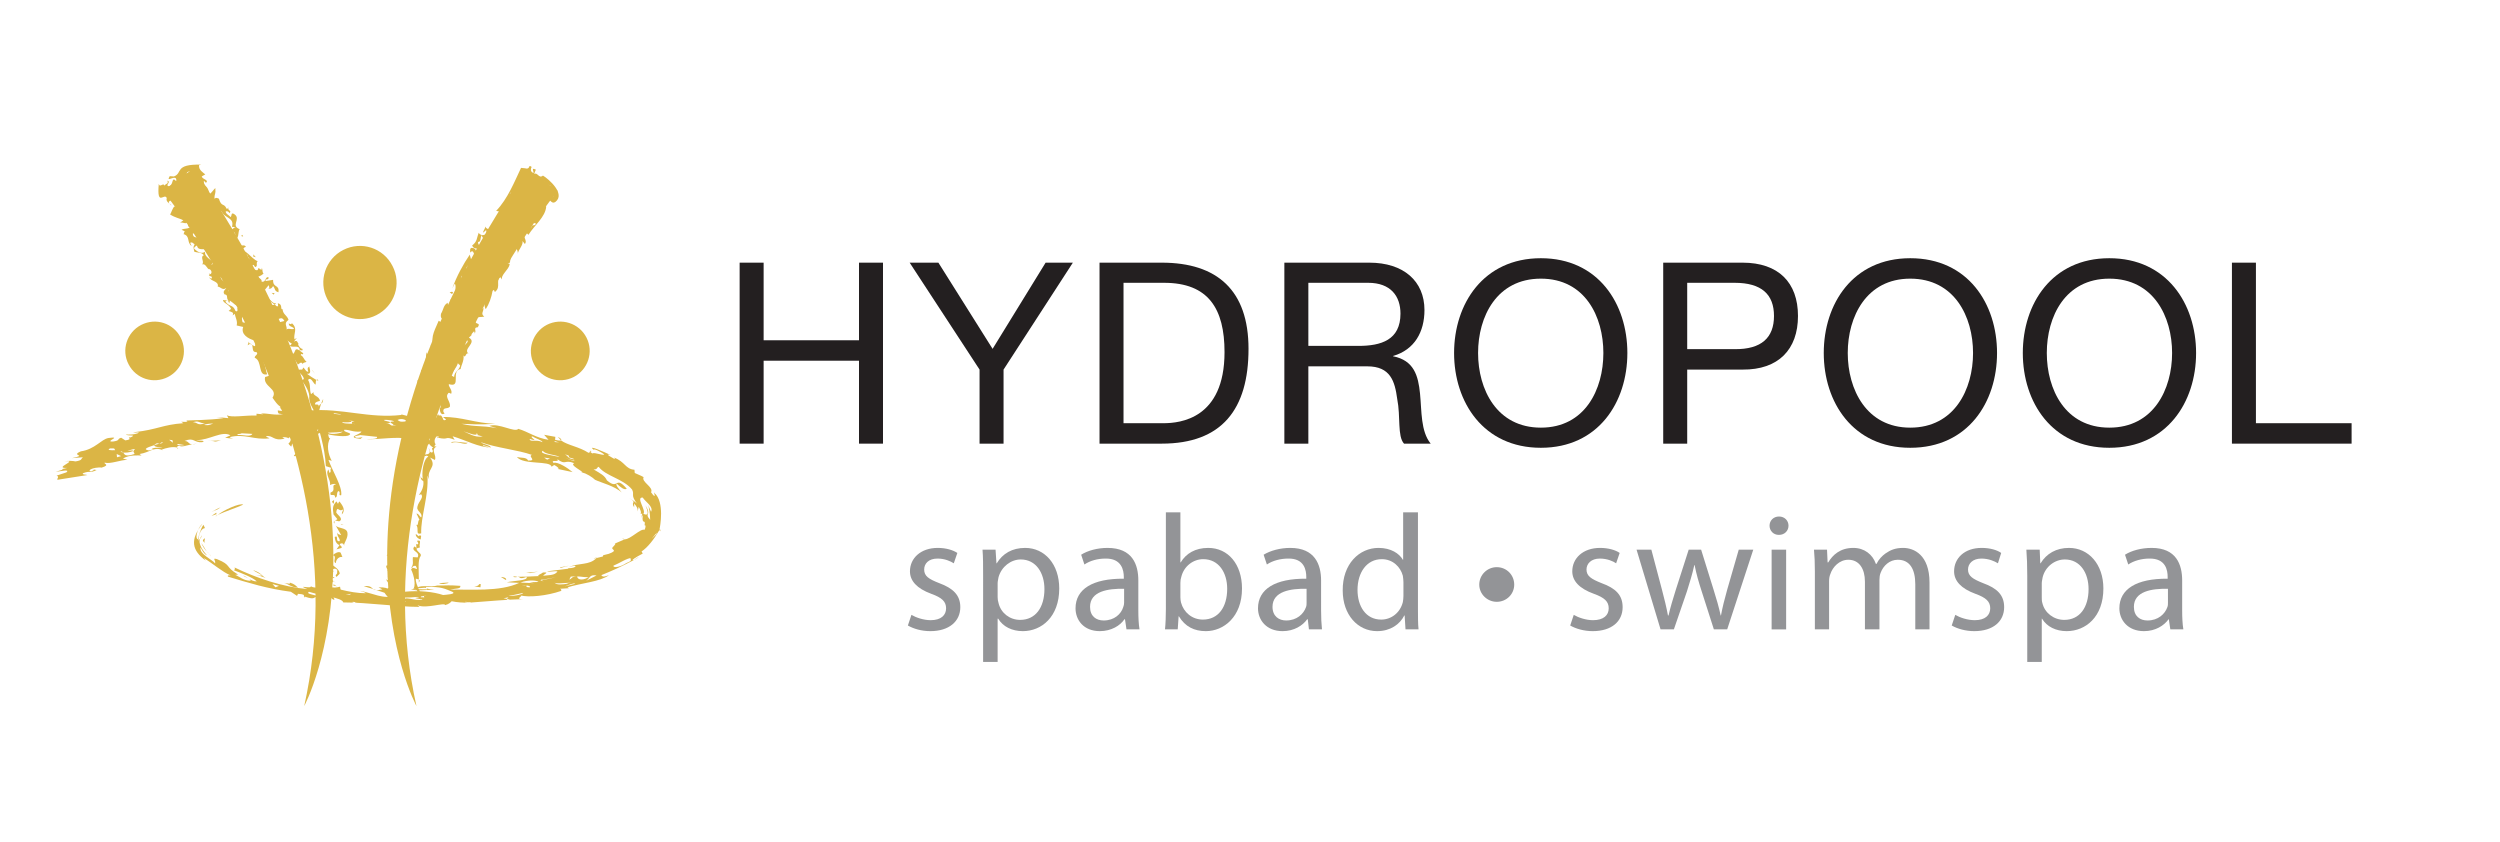 <svg version="1.2" xmlns="http://www.w3.org/2000/svg" viewBox="0 0 844 283" width="300" height="101">
	<title>Hydropool_Svart_liggande Spabad Punkt Swimspa</title>
	<style>
		.s0 { fill: #939497 } 
		.s1 { fill: #231f20 } 
		.s2 { fill: #dbb545 } 
	</style>
	<g id="Layer 1">
		<g id="&lt;Group&gt;">
			<path id="&lt;Compound Path&gt;" class="s0" d="m307.7 207c1.5 0.9 4.1 1.8 6.5 1.8 3.5 0 5.2-1.7 5.2-4 0-2.3-1.4-3.6-5-4.9-4.9-1.8-7.2-4.4-7.2-7.6 0-4.4 3.6-7.9 9.4-7.9 2.7 0 5.1 0.7 6.6 1.7l-1.2 3.5c-1.1-0.7-3-1.6-5.5-1.6-3 0-4.5 1.7-4.5 3.7 0 2.2 1.5 3.2 5.1 4.6 4.6 1.7 7.1 4 7.1 8.1 0 4.8-3.8 8.1-10.1 8.1-3 0-5.7-0.8-7.6-1.9z"/>
			<path id="&lt;Compound Path&gt;" fill-rule="evenodd" class="s0" d="m331.9 193.8c0-3.5 0-6.2-0.2-8.8h4.4l0.3 4.6h0.1c2-3.3 5.2-5.2 9.6-5.2 6.6 0 11.5 5.5 11.5 13.7 0 9.6-6 14.4-12.3 14.4-3.6 0-6.7-1.5-8.3-4.2h-0.2v14.6h-4.9zm4.9 7.2c0 0.7 0.1 1.4 0.3 2 0.8 3.4 3.8 5.7 7.3 5.7 5.2 0 8.2-4.2 8.2-10.4 0-5.4-2.8-10-8-10-3.3 0-6.5 2.4-7.5 6-0.1 0.7-0.3 1.4-0.3 2z"/>
			<path id="&lt;Compound Path&gt;" fill-rule="evenodd" class="s0" d="m384.3 205.5c0 2.3 0.1 4.6 0.4 6.4h-4.4l-0.5-3.4h-0.2c-1.4 2.1-4.4 4-8.3 4-5.5 0-8.2-3.8-8.2-7.7 0-6.5 5.8-10.1 16.3-10v-0.6c0-2.2-0.7-6.3-6.2-6.2-2.6 0-5.2 0.7-7.1 2l-1.1-3.3c2.2-1.4 5.5-2.3 8.9-2.3 8.4 0 10.4 5.6 10.4 11zm-4.8-7.3c-5.4-0.1-11.5 0.8-11.5 6.1 0 3.2 2.1 4.6 4.6 4.6 3.6 0 5.9-2.2 6.6-4.5 0.2-0.5 0.3-1 0.3-1.5z"/>
			<path id="&lt;Compound Path&gt;" fill-rule="evenodd" class="s0" d="m393.6 172.4h4.9v16.9h0.1c1.8-3 4.9-4.9 9.3-4.9 6.7 0 11.4 5.5 11.4 13.7 0 9.6-6.2 14.4-12.2 14.4-3.9 0-7-1.5-9.1-5h-0.1l-0.3 4.4h-4.3c0.2-1.8 0.3-4.5 0.3-6.9zm4.9 28.7c0 0.6 0.1 1.2 0.2 1.7 0.9 3.4 3.8 5.8 7.4 5.8 5.2 0 8.2-4.2 8.2-10.4 0-5.4-2.8-10-8.1-10-3.3 0-6.5 2.3-7.4 6-0.2 0.6-0.3 1.2-0.3 2z"/>
			<path id="&lt;Compound Path&gt;" fill-rule="evenodd" class="s0" d="m446 205.5c0 2.3 0.1 4.6 0.3 6.4h-4.4l-0.4-3.4h-0.2c-1.5 2.1-4.4 4-8.3 4-5.5 0-8.3-3.8-8.3-7.7 0-6.5 5.8-10.1 16.3-10v-0.6c0-2.2-0.6-6.3-6.1-6.2-2.6 0-5.3 0.7-7.2 2l-1.1-3.3c2.3-1.4 5.6-2.3 9-2.3 8.3 0 10.4 5.6 10.4 11zm-4.9-7.3c-5.3-0.1-11.5 0.8-11.5 6.1 0 3.2 2.2 4.6 4.6 4.6 3.6 0 5.9-2.2 6.7-4.5 0.2-0.5 0.2-1 0.2-1.5z"/>
			<path id="&lt;Compound Path&gt;" fill-rule="evenodd" class="s0" d="m478.7 172.4v32.6c0 2.4 0 5.1 0.2 6.9h-4.4l-0.3-4.7h-0.1c-1.5 3-4.7 5.3-9.2 5.3-6.5 0-11.6-5.5-11.6-13.7-0.1-9 5.6-14.4 12.1-14.4 4.2 0 7 1.9 8.2 4h0.1v-16zm-4.9 23.6c0-0.7-0.1-1.5-0.2-2.2-0.8-3-3.4-5.6-7.1-5.6-5.1 0-8.2 4.5-8.2 10.4 0 5.5 2.8 10 8 10 3.4 0 6.4-2.3 7.3-5.9 0.1-0.6 0.2-1.3 0.2-2.1z"/>
			<path id="&lt;Compound Path&gt;" class="s0" d="m505.3 202.6c-3.2 0-5.9-2.6-5.9-5.8 0-3.3 2.7-5.9 5.9-5.9 3.3 0 5.9 2.6 5.9 5.9 0 3.2-2.6 5.8-5.9 5.8z"/>
			<path id="&lt;Compound Path&gt;" class="s0" d="m531.3 207c1.5 0.9 4.1 1.8 6.5 1.8 3.6 0 5.3-1.7 5.3-4 0-2.3-1.4-3.6-5-4.9-5-1.8-7.3-4.4-7.3-7.6 0-4.4 3.6-7.9 9.4-7.9 2.7 0 5.2 0.7 6.6 1.7l-1.2 3.5c-1-0.7-3-1.6-5.5-1.6-2.9 0-4.5 1.7-4.5 3.7 0 2.2 1.6 3.2 5.1 4.6 4.7 1.7 7.1 4 7.1 8.1 0 4.8-3.7 8.1-10.1 8.1-2.9 0-5.7-0.8-7.6-1.9z"/>
			<path id="&lt;Compound Path&gt;" class="s0" d="m557.5 185l3.6 13.6c0.8 3 1.5 5.9 2 8.6h0.2c0.6-2.7 1.5-5.6 2.4-8.5l4.4-13.7h4.2l4.2 13.5c1 3.1 1.8 6 2.4 8.7h0.1c0.5-2.7 1.2-5.5 2.1-8.7l3.9-13.5h4.9l-8.8 26.9h-4.5l-4.1-12.8c-1-3.1-1.8-5.8-2.4-8.9h-0.1c-0.7 3.2-1.6 6-2.5 8.9l-4.4 12.8h-4.5l-8.1-26.9z"/>
			<path id="&lt;Compound Path&gt;" class="s0" d="m600.5 180c-1.8 0-3.1-1.4-3.1-3.1 0-1.7 1.3-3.1 3.2-3.1 1.9 0 3.2 1.4 3.2 3.1 0 1.7-1.3 3.1-3.2 3.1zm-2.4 31.9v-26.9h4.9v26.9z"/>
			<path id="&lt;Compound Path&gt;" class="s0" d="m612.7 192.3c0-2.9-0.1-5.1-0.3-7.3h4.4l0.2 4.3h0.2c1.5-2.5 4-4.9 8.5-4.9 3.7 0 6.5 2.2 7.6 5.4h0.2c0.8-1.6 1.9-2.7 3-3.5 1.7-1.2 3.4-1.9 6-1.9 3.6 0 8.9 2.3 8.9 11.7v15.8h-4.8v-15.2c0-5.2-1.9-8.3-5.9-8.3-2.8 0-4.9 2-5.8 4.4-0.3 0.7-0.4 1.6-0.4 2.4v16.7h-4.9v-16.1c0-4.3-1.9-7.4-5.6-7.4-3 0-5.3 2.4-6.1 4.9-0.3 0.7-0.4 1.5-0.4 2.4v16.2h-4.8z"/>
			<path id="&lt;Compound Path&gt;" class="s0" d="m660.1 207c1.5 0.9 4.1 1.8 6.6 1.8 3.5 0 5.2-1.7 5.2-4 0-2.3-1.4-3.6-5-4.9-4.9-1.8-7.2-4.4-7.2-7.6 0-4.4 3.5-7.9 9.3-7.9 2.8 0 5.2 0.7 6.6 1.7l-1.1 3.5c-1.1-0.7-3.1-1.6-5.6-1.6-2.9 0-4.5 1.7-4.5 3.7 0 2.2 1.6 3.2 5.1 4.6 4.7 1.7 7.1 4 7.1 8.1 0 4.8-3.7 8.1-10.1 8.1-2.9 0-5.7-0.8-7.6-1.9z"/>
			<path id="&lt;Compound Path&gt;" fill-rule="evenodd" class="s0" d="m684.4 193.8c0-3.5-0.1-6.2-0.3-8.8h4.5l0.2 4.6h0.1c2-3.3 5.3-5.2 9.6-5.2 6.6 0 11.6 5.5 11.6 13.7 0 9.6-6 14.4-12.4 14.4-3.6 0-6.7-1.5-8.3-4.2h-0.1v14.6h-4.9zm4.9 7.2c0 0.7 0 1.4 0.2 2 0.8 3.4 3.9 5.7 7.4 5.7 5.2 0 8.2-4.2 8.2-10.4 0-5.4-2.8-10-8-10-3.4 0-6.6 2.4-7.5 6-0.1 0.7-0.3 1.4-0.3 2z"/>
			<path id="&lt;Compound Path&gt;" fill-rule="evenodd" class="s0" d="m736.7 205.5c0 2.3 0.1 4.6 0.4 6.4h-4.4l-0.5-3.4h-0.1c-1.5 2.1-4.4 4-8.3 4-5.5 0-8.3-3.8-8.3-7.7 0-6.5 5.8-10.1 16.3-10v-0.6c0-2.2-0.6-6.3-6.2-6.2-2.5 0-5.2 0.7-7.1 2l-1.1-3.3c2.2-1.4 5.5-2.3 9-2.3 8.3 0 10.3 5.6 10.3 11zm-4.8-7.3c-5.4-0.1-11.5 0.8-11.5 6.1 0 3.2 2.1 4.6 4.6 4.6 3.6 0 5.9-2.2 6.7-4.5 0.2-0.5 0.2-1 0.2-1.5z"/>
		</g>
		<g id="&lt;Group&gt;">
			<path id="&lt;Compound Path&gt;" class="s1" d="m249.7 88.1h8.1v26.2h32.2v-26.2h8.1v61.1h-8.1v-28h-32.2v28h-8.1z"/>
			<path id="&lt;Compound Path&gt;" class="s1" d="m338.8 124.2v25h-8.1v-25l-23.6-36.1h9.7l18.3 29.1 17.9-29.1h9.2z"/>
			<path id="&lt;Compound Path&gt;" fill-rule="evenodd" class="s1" d="m371.2 88.1h21c18.8 0 29.3 9.4 29.3 29.1 0 20.4-9 32-29.3 32h-21zm8.1 54.2h13.5c5.6 0 20.6-1.5 20.6-24 0-14.6-5.4-23.4-20.4-23.4h-13.7z"/>
			<path id="&lt;Compound Path&gt;" fill-rule="evenodd" class="s1" d="m433.6 88.1h28.7c11.5 0 18.6 6.2 18.6 16 0 7.3-3.3 13.4-10.6 15.5v0.1c7.1 1.4 8.5 6.6 9.1 12.6 0.6 6 0.2 12.7 3.6 16.9h-9c-2.3-2.5-1.1-9.1-2.3-15.1-0.8-6-2.3-11-10.1-11h-19.9v26.1h-8.1zm25 28.1c7.7 0 14.2-2 14.2-10.9 0-5.9-3.3-10.4-10.9-10.4h-20.2v21.3z"/>
			<path id="&lt;Compound Path&gt;" fill-rule="evenodd" class="s1" d="m520.2 86.6c19.4 0 29.2 15.4 29.2 32 0 16.6-9.8 32-29.2 32-19.4 0-29.3-15.4-29.3-32 0-16.6 9.9-32 29.3-32zm0 57.2c14.9 0 21.1-12.9 21.1-25.2 0-12.3-6.2-25.1-21.1-25.1-14.9 0-21.2 12.8-21.2 25.1 0 12.3 6.3 25.2 21.2 25.2z"/>
			<path id="&lt;Compound Path&gt;" fill-rule="evenodd" class="s1" d="m561.5 88.1h26.8c12.1 0 18.7 6.7 18.7 18 0 11.3-6.6 18.2-18.7 18.1h-18.7v25h-8.1zm8.1 29.2h16c9.1 0.1 13.3-3.9 13.3-11.2 0-7.3-4.2-11.2-13.3-11.2h-16z"/>
			<path id="&lt;Compound Path&gt;" fill-rule="evenodd" class="s1" d="m644.9 86.6c19.5 0 29.3 15.4 29.3 32 0 16.6-9.8 32-29.3 32-19.4 0-29.2-15.4-29.2-32 0-16.6 9.8-32 29.2-32zm0 57.2c14.9 0 21.2-12.9 21.2-25.2 0-12.3-6.3-25.1-21.2-25.1-14.8 0-21.1 12.8-21.1 25.1 0 12.3 6.3 25.2 21.1 25.2z"/>
			<path id="&lt;Compound Path&gt;" fill-rule="evenodd" class="s1" d="m712.1 86.6c19.4 0 29.3 15.4 29.3 32 0 16.6-9.9 32-29.3 32-19.4 0-29.2-15.4-29.2-32 0-16.6 9.8-32 29.2-32zm0 57.2c14.9 0 21.2-12.9 21.2-25.2 0-12.3-6.3-25.1-21.2-25.1-14.9 0-21.1 12.8-21.1 25.1 0 12.3 6.2 25.2 21.1 25.2z"/>
			<path id="&lt;Compound Path&gt;" class="s1" d="m753.5 88.1h8.1v54.2h32.3v6.9h-40.4z"/>
		</g>
		<g id="&lt;Group&gt;">
			<g id="&lt;Group&gt;">
				<path id="&lt;Path&gt;" class="s2" d="m148.4 118.6l-0.4-0.7z"/>
				<path id="&lt;Path&gt;" class="s2" d="m156.2 95.7c0.7-0.8 0.7 0.6 1.6 0-0.2-1.3-2 0.4-2.5-1.1 0.9-0.2 0.4-1.7 0.6-2.1 0.3 0.8 1.8 1.2 2.1 1.2-0.2-0.6 0.9-1 1.3-1.6-1.6 1 0.2-1.5-1.4-0.7-0.8-0.5-0.6-2.1 0.3-2.4 0.6 0.3 0.2 0.7 0 1.1 0.9 0.9 1.1-0.6 2.2-0.3-0.7-2.2 1.9-6.7-1.2-6.7-0.7 0.2-0.4 1-0.5 1.6 1.2-1.3 1.2 0.6 1.6 1-0.8 0.4-0.6 1.9-1.3 1.2l-0.4-1.5c-2.1 3-4.5 7.4-5.9 11.4l0.8-1.6c0.5 0.5 0.2 1.3 0.3 2.1l1.9-0.1c-0.3 0.4-0.3 1-0.8 0.7 0.4 0.9 0.9 0.8 1.6 0.8-0.3 1.3-1 1.2-0.4 2.6 2.2-1.3-0.3-2.2 1.9-4z"/>
				<path id="&lt;Path&gt;" class="s2" d="m155 100.5l-0.6-0.8 0.1 0.9z"/>
				<path id="&lt;Path&gt;" class="s2" d="m151.8 98.1l0.8 0.6c0.7-0.8 0.1-0.9-0.8-0.6z"/>
				<path id="&lt;Path&gt;" class="s2" d="m161.1 88.6l0.4-1.3-0.7 0.6c0.3 0.2 0.3 0.5 0.3 0.7z"/>
				<path id="&lt;Path&gt;" class="s2" d="m161.6 78c-0.7 1.8-0.4 2.9-2.2 4.3 0.5 1.5 2.2 0.7 2.8 1.6 0.8-0.8-1-1.7-0.8-2.8 1.1 0.1 0.6-1.5 1.3-2.3-0.4-0.1-0.9-0.4-1.1-0.8z"/>
				<path id="&lt;Path&gt;" class="s2" d="m168.2 74.4c0.5-0.7 0.3-1.8 1.1-2.2 0.5 0.4 0.4 1 0 1.3 1.4 0.5 0.3-0.9 1.6-1.1-0.2-0.1-0.6 0.1-0.7-0.3 1.5-1.7-0.3-1.7 2-3.8-0.1-0.5 0.2-0.9-0.7-1.3 2-0.8 1.5-0.1 3.5-1.3-0.5-0.2-2-0.3-2.9-1 2.9-1.5 1.4-2.6 3.4-3.5-0.1 0.2 0.1 0.6-0.3 0.9 1.5 0.8 0.5-1.4 1.4-2.1l1.1 0.9c0.3-0.9 0.4-2.9 1.9-3.3l0.4 0.7c-5.7 0.7 2.3 2.7 2.4 3.5l0.4 1.4c2.9 0.8-2-2.1 0.9-2.6-1.2 2.3 1.7 0.2 2.4 2 0 1.3-1.6-0.5-1.6 0.9 1-0.8 0.9 0.2 1.8 0.4-0.9 0.9 1.4 1.3 0.1 2.1-0.1-6.8-0.1 0.3-0.1-0.2-0.9 0-1.3 0.7-1.6 1.4 1-1.3 1.2 1.4 2.8 0.4 3.5-2.7-2.2-7.7-4.2-8.9-1.4 1.2-1.8-1.3-3-0.5l0.6-1.5c-2-1-0.2 1.1-1 1.2-0.8-0.3-0.8-1.6-0.4-2.1-1.2-0.9-0.4 0.3-1.6 0.6-0.4-0.2-1.3-0.2-2-0.3-2.1 4.4-4.5 10.5-8.4 14.5l1.3 0.3c-1.9 1.7 0 4.8-3.4 5.4l0.5 1.1c-0.3-0.6-1.7-0.5-2.1-1.5 0 0.9-0.7 1.3-0.7 2.1l1-0.9c0.5 1.3-0.5 1.8-1.4 1.7 0.1 2.2 2.3 0 3.4 0.2-0.7-3.4 3.1-1.2 3.7-3.7 0.2-1.7-1.1-0.5-1.6-0.9z"/>
				<path id="&lt;Path&gt;" class="s2" d="m163.7 75.5l0.1 0.4z"/>
				<path id="&lt;Path&gt;" class="s2" d="m184.7 67.2l-0.4 0.6c0.1 0.4 0.2-0.1 0.4-0.6z"/>
				<path id="&lt;Path&gt;" class="s2" d="m162.7 78.8v-0.1z"/>
				<path id="&lt;Path&gt;" class="s2" d="m164.6 81.3l0.4-0.6-0.6-0.2z"/>
				<path id="&lt;Path&gt;" class="s2" d="m179.2 72.3l0.5 0.3z"/>
				<path id="&lt;Path&gt;" class="s2" d="m168.1 89l0.2-0.4z"/>
				<path id="&lt;Path&gt;" class="s2" d="m156.7 113.3l-1.4 0.7 0.8 0.2c0-0.4 0.2-0.7 0.6-0.9z"/>
				<path id="&lt;Path&gt;" class="s2" d="m156.1 114.2l0.1 0.8 0.1-0.7z"/>
				<path id="&lt;Path&gt;" class="s2" d="m101.6 116l-0.7-0.3z"/>
				<path id="&lt;Path&gt;" class="s2" d="m89.7 94.3c-0.3-1 1-0.1 1-1.2-1.2-0.6-0.8 1.8-2.4 1.4 0.3-0.9-1.2-1.3-1.5-1.7 0.9 0.1 2-0.8 2.2-1.1-0.5-0.1-0.3-1.3-0.6-1.9 0 1.9-1.2-1-1.4 0.8-0.8 0.3-2.1-0.8-1.8-1.7 0.5-0.2 0.7 0.3 0.9 0.7 1.2-0.3 0.1-1.3 0.9-2-2.2-0.7-4.6-5.3-6.3-2.7-0.1 0.8 0.6 0.8 1 1.3-0.3-1.7 1.3-0.7 1.8-0.8-0.1 0.9 1.3 1.5 0.3 1.7l-1.4-0.5c1.2 3.5 3.9 7.6 6 11.3l-0.7-1.7c0.8-0.1 1.2 0.6 1.7 1.1l1.3-1.6c0.1 0.5 0.5 0.9-0.1 1.1 0.9 0.3 1.2-0.2 1.6-0.8 0.9 1.1 0.3 1.6 1.8 2.1 0.4-2.8-1.9-1.3-1.8-4.2z"/>
				<path id="&lt;Path&gt;" class="s2" d="m92.7 98.4l-1-0.1 0.7 0.6z"/>
				<path id="&lt;Path&gt;" class="s2" d="m88.8 99.3c0.4-0.2 0.7 0 1-0.2-0.2-1-0.6-0.7-1 0.2z"/>
				<path id="&lt;Path&gt;" class="s2" d="m86.4 86.3l-0.9-1 0.1 0.9c0.3-0.2 0.6 0 0.8 0.1z"/>
				<path id="&lt;Path&gt;" class="s2" d="m77.8 80.2c1.1 1.6 2.2 1.9 2.4 4.2 1.5 0.3 1.7-1.5 2.8-1.6-0.3-1.1-1.9 0-2.8-0.8 0.7-0.8-0.9-1.3-1.2-2.3-0.3 0.3-0.7 0.5-1.2 0.5z"/>
				<path id="&lt;Path&gt;" class="s2" d="m77.8 72.7c-0.5-0.7-1.6-1-1.6-1.9 0.6-0.2 1.1 0.1 1.2 0.6 1.1-1-0.7-0.7-0.3-2-0.1 0.2-0.2 0.6-0.6 0.5-0.9-2.1-1.7-0.4-2.6-3.4-0.6-0.2-0.8-0.5-1.5 0 0-2 0.5-1.3 0.3-3.6-0.5 0.4-1.2 1.6-2.1 2.2-0.2-3.3-1.8-2.3-1.8-4.6 0.2 0.2 0.5 0.2 0.7 0.7 1.2-1.1-1.1-1.1-1.4-2.2l1.2-0.7c-0.7-0.6-2.3-1.5-2.1-3.1l0.7-0.2c-9.2-0.2-6.1 2.9-9.2 4l-1.4-0.1c-1.6 2.6 2.6-1.2 2.2 1.7-1.8-1.9-0.7 1.5-2.6 1.7-1.2-0.4 1-1.4-0.4-1.9 0.5 1.3-0.5 0.8-0.9 1.7-0.6-1.2-1.6 0.9-2-0.6-0.7 8.1 1.9 2.8 2.7 4.8-0.3 0.9 0.4 1.5 0.9 1.9-1-1.3 1.8-0.8 1.1-2.6-4.5-2.2 0-2.1 3.2-4.9-0.8-1.6 1.7-1.3 1.3-2.7l1.3 1c1.5-1.6-1-0.5-1-1.3 0.7-0.7 1.9-0.3 2.2 0.2 1.3-0.8-0.2-0.5-0.1-1.7 0 0.6-0.6 1.3-0.8 1.9 3 3.7 7.6 8.4 9.6 13.6l0.8-1c0.8 2.4 4.5 2.1 3.5 5.3l1.3 0.1c-0.7 0-1.4 1.3-2.4 1.2 0.7 0.4 0.7 1.2 1.3 1.6l-0.1-1.3c1.3 0.2 1.2 1.4 0.6 2.1 1.9 1 1.2-2 1.9-2.9-3.1-1.2 0.5-3.4-1.7-5-1.4-1-0.8 0.7-1.4 0.9z"/>
				<path id="&lt;Path&gt;" class="s2" d="m76.8 77.1l0.4 0.2z"/>
				<path id="&lt;Path&gt;" class="s2" d="m57.2 68.2l0.5 0.5c0.4 0 0-0.1-0.5-0.5z"/>
				<path id="&lt;Path&gt;" class="s2" d="m79 79.7z"/>
				<path id="&lt;Path&gt;" class="s2" d="m82.1 79.3l-0.3-0.6-0.4 0.4z"/>
				<path id="&lt;Path&gt;" class="s2" d="m60.3 75l0.5-0.4z"/>
				<path id="&lt;Path&gt;" class="s2" d="m70.5 91.7l-0.1-0.4z"/>
				<path id="&lt;Path&gt;" class="s2" d="m84.1 114.5l-0.5 1.5 0.8-0.5c-0.3-0.3-0.5-0.6-0.3-1z"/>
				<path id="&lt;Path&gt;" class="s2" d="m84.4 115.5l0.7 0.4-0.5-0.5z"/>
				<path id="&lt;Path&gt;" class="s2" d="m72.9 173.6l0.6-0.3c-0.5 0.4-0.8 0.6-0.6 0.3z"/>
				<path id="&lt;Path&gt;" class="s2" d="m82.1 169.8c-2.3 1.1-6.3 2.3-8.6 3.5 1.8-1.6 7.6-4.2 8.6-3.5z"/>
				<path id="&lt;Path&gt;" class="s2" d="m71.4 172.3c1-0.6 2-1.2 3.1-1.6-1.6 1.2-1.5 0.7-3.1 1.6z"/>
				<path id="&lt;Path&gt;" class="s2" d="m73 172.5l0.1 0.5-1.7 0.6z"/>
				<path id="&lt;Path&gt;" class="s2" d="m210.9 181.5c-0.4 0-0.7 0-0.7-0.3z"/>
				<path id="&lt;Path&gt;" class="s2" d="m216.8 178.1l0.7-1.1z"/>
				<path id="&lt;Path&gt;" class="s2" d="m205.7 185l1-0.7z"/>
				<path id="&lt;Path&gt;" class="s2" d="m126 198.3c-1.2-0.4-2.4-0.7-3.2-1 2.4-0.2 2.5 0.5 3.2 1z"/>
				<path id="&lt;Path&gt;" class="s2" d="m199.7 151.7l-0.4 0.3c-0.3-0.3-0.4-0.5 0.4-0.3z"/>
				<path id="&lt;Path&gt;" class="s2" d="m223 178.8l-0.4-0.4 0.2-0.5z"/>
				<path id="&lt;Path&gt;" class="s2" d="m201.5 187.7l-0.1 0.1-1 0.2c0.5-0.3 0.8-0.3 1.1-0.3z"/>
				<path id="&lt;Path&gt;" class="s2" d="m189.4 148.1l-1.1-1.2c1 0.5 1.4 0.9 1.1 1.2z"/>
				<path id="&lt;Path&gt;" class="s2" d="m217.6 176.8l-0.1 0.2z"/>
				<path id="&lt;Path&gt;" class="s2" d="m214 188.5l1.7-1.1c-0.6 0.6-1.3 0.9-1.7 1.1z"/>
				<path id="&lt;Path&gt;" class="s2" d="m126 198.3l1 0.3c-0.5 0-0.8-0.1-1-0.3z"/>
				<path id="&lt;Path&gt;" class="s2" d="m68.1 180.1c-0.1 0.9-0.4 1.1-0.6 1.3z"/>
				<path id="&lt;Path&gt;" class="s2" d="m20.9 157.8l-0.4 0.1z"/>
				<path id="&lt;Path&gt;" class="s2" d="m59.7 150.5l0.5 0.3c-0.3 0.1-0.5 0-0.5-0.3z"/>
				<path id="&lt;Compound Path&gt;" fill-rule="evenodd" class="s2" d="m95.8 139.2c-2.6 0.6-5.4-0.3-7.7-0.2l0.8 0.3-2.3-0.2v0.6c-3.8-0.1-8.5 0.8-10-0.1l0.5 1-4.1-0.4 2.4 0.4c-4.6 0.7-11.6 0.7-12.5 0.8l0.4 0.3c-0.7 0.3-1.3 0.1-2.1 0.1l0.7 0.5c-7 0.5-8.6 2.1-16.3 3-2 0.5 1.2-0.1 1.3 0.2-1.1 0.7-3.8 0.7-4.4 0.6 0.7 0.7 3.9-0.1 1.6 1-1.8-0.1 1.3 0.6-1.8 1l-1.4-0.9c-1.6 0.5-0.1 0.9-2.8 1.3-3.1 0.1 3.5-1.9-1.5-1.2-2.4 0.4-4.5 3.8-9.3 4.5-3.8 1.6 2.6 1.1-3 2.3l3.7-0.3c-0.8 0.6-0.1 1-2.5 1.4-0.9-0.2-2.5-0.3-3.8 0 5.3-0.6-4.1 2.4 1 2.2l-1.8 0.4c0.2 0 0.3 0.1 0.2 0.2l-2.3 0.7c1.5-0.1 5-1 3.6 0.2l-3.3 1.1c1.1 0.4 0 1 0.3 1.4l10.1-1.6c-0.4-0.2-1.9-0.1-1.5-0.6 2.5-1 2.3 0.1 4.6-1.1l-1.2-0.2c0.3 0.2 0.6 0.1 0.1 0.3-0.8 0.6-1.2 0.3-1.3 0 0.7-0.8 3.3-1.1 4.1-0.9 3.2-1 0.4-1.3 1.1-1.7 1.8 0.6 5.5-1 7.6-0.9l-1.5-0.5c2.4-1.3 4.8-1 6.3-1l-0.7-0.5c3.5-0.5 5-2.7 8-1.2l-0.5-0.3c1.4-0.5 3.6-1.1 5.1-0.7 0-0.2 0.2-0.5 0.8-0.6 0.9 0.6 2.3-0.1 4.4-0.5-1.4 0-1.1-1.1-2.6-1.1 3.2-1.4 3.2 0.7 6 0.4 1.6-0.7-1.6-0.4-2-0.7 4.3 0.1 8.7-3.3 11.5-1.6l-1.8 0.8c1.8 0.3 2.7 0.3 2.5 0.1-0.5 0.1-0.7-0.1-1-0.3 5.2-1.3 8.3 1.1 13.5 0.4-0.4-0.3-1.1-0.4-1.2-0.7 2.4-0.5 2.4 1.8 6.3 0.8l-0.8-0.4c1.3-0.3 2.3 0.3 2.1 0.4 0.1-1.8 8.3 0 11-2.2 1.9 1 7.4 1.7 9.1 1.2 2.4-1-2.1-1.1-1.2-2 1.9 0 2.9 0.9 5.7 0.6 0 1-5.6 1.9-0.3 2.5l0.7-0.6c-0.5 0.1-1.3 0.3-2.1 0.2-1.5-0.6 1-0.7 1.3-0.9l5.7 0.6c0.3 1-3 0.6-3.4 0.8 4.5 0.1 10-1 14.1-0.1l-0.4-0.4c5.3 1.2 3.3-1.6 7.4 0.3 2.3 0-0.7-1.2 2.7-0.8 0.9 0.1 0.3 0.4 0.1 0.5 4.1 0.9 2-0.7 5.7 0.7l-0.7-1.2c4.4 1.3 8.9 3.8 12.9 3.8-0.1-0.8-2.5-1-3.4-1.8 5.1 1.9 12.6 2.6 17.3 4.3-1.6 0.4 1.9 2-1.3 1.9-0.6-1.2-2.2-0.8-3.8-1.2 2.2 2.8 11.4 1.1 11.7 3.3l0.9-0.6c0.7 0.3 2.3 1.5 1 1.3l5.2 1.1c-1.5-1.3-5-3.6-6.4-3.1-1.3-1.3 2.3 0 1.2-1.3 3.1 2.3 2.3 0 5.8 1.4-1.9 0.6 3.1 2.7 2.7 3.2 1.2 0.1 3.5 1.6 4.3 2.4 1.8 0.9 6.7 2.1 9 4.3-0.7-1-2.2-2.4-1.7-3 1.3 1.2 2.6 2.3 3.4 1.7-4.1-4.7-2.6 0.7-6.7-2.8-0.7-1.6-2.1-2.3-4.5-3.7 1.4 0 0.9-0.5 1.7-0.9 2.4 3.2 8.3 4 11.3 7.7 0.9 1.8-0.6 1.7 1.6 4.7-0.7-0.7-1.7-1.3-2.6-1.9 3 2 0.3 1 1.7 3.2v-1.3c1 1.2 1.3 1.8 1.1 2.7 0.1-0.5 0.4-1 0.4-1.6 0.5 0.7 1.1 2.1 0.6 2.3l0.7 0.1c-0.2 0.2-0.3 0.6-0.2 1.4 0.1-0.5 0-0.9 0.3-0.9-0.4 3.6 1.1 0.9 0.6 3.4 0.4-0.3 0.5 0.6 0 1.5-1.3-0.6-4.7 3.2-6.7 3.2l-3.5 1.5c0.7-0.3 0.2 0.5-0.7 1.3l0.2-0.1c-1 0.8 2.2 0.9-1.4 2.2l-2 0.5c0.3-0.1 0.1 0.2 0 0.4l-2.1 0.5c-2.5 2.6-5.9 1.5-9.4 3.1 1.1-0.4 2.7-0.7 2.2-0.1-0.7 0.4-1.8 0.5-2.5 0.4l0.3 0.2-7.3 0.9c0.7 0.4 4.7-0.6 3.1 0.5-0.9 0.9-3.1 0.8-4.4 1 0.1-0.5 2.4-1.3-0.1-1.1-0.2 0.3-2.4 1.1-1.3 1.2-2.5 0.1-6.2 0.4-8.5 0.1-0.6 0.3 0.5 0.3 0.8 0.3l0.2-0.2c1.5 0 0.4 1.1 3.3 0.1 0.5 1.3-4.2 1.2-6.7 1.8l4.2 0.2c-6.6 3.1-16.5 2.1-23.4 2.3 2-0.5 3.8-0.2 3.5-1.3-4.4-0.3-3.8-0.1-8.1-0.1h0.3c-2.2 0.7-5.2-0.3-6.7 0.7 1 0.6 3.2-0.6 3.3 0.6l-5.5-0.1c1.7 0.8 5.5 0.2 7.5 0.2 1.5-0.1-3 0-2.3-0.9 5.1-0.2 6.3 0.6 8.8 1.6 1.6 0.8-2.1 1-3.1 1.1-3.3-1.1-8-1.6-13.1-1.1l-2.8 0.9c-2.5-0.9-1.4-2.5-5.9-2.4l1.3 0.7c-1 0.2-1.6 0.3-2.1 0.2 1.9 0.7 4 1.3 5.8 1.8-2.7 1.6-7.5-0.9-11.2-1.5 0.2 0.2 1.5 0.3 1.9 0.8-5.7 0-11.5-2.2-15.7-3.1-1.9 0.4 3.5 0.9 2.5 1.7-2.2-0.7-4.9-0.2-5.4-1.1 0.8 1.3-5.3-0.6-1.1 1.1-8.3-0.7-17.2-3.7-24.6-7.3q0.3 0.8-0.3 0.9c2.6 1 6.5 2.5 7.8 3.8-2 0.1-4-2.1-4.6-1.9 0.8 0.5 2.6 1.1 2.5 1.7-2.6-0.1-3.6-1.4-5.2-2l1-0.1c-4.7-2.8-2-3.1-7.1-5.2-1.9-0.6-0.3 0.5-0.7 1.4-0.8-1.2-5.4-3.1-4.9-5.4 0.6 1.1 1.1 2.2 2.2 2.7-1.5-1.6-3-4-2.4-5.5-0.3 0.2-0.5 0.3-0.6 0.8 0.2-2.1 0.8-4.3 2.3-4.5l-0.5-1.1c-0.9 1.1-1.7 4.1-1.9 4.9-1.2-0.5 0.2-4.3 1.6-5.3-4.3 5.4-3.7 9 1.1 12.5l-0.7-0.9c3.4 2.1 6.1 4.6 9.1 5.9-0.9-0.2-1.2 0.1-0.9 0.4 6.9 2.1 13.4 4.1 21.2 5.1l2.1 1.4 0.3-0.7c3.8 0.2 0.6 1.1 3.1 1.4-0.9-0.1-0.7-0.2-0.9-0.5 4.3 1.5 2.6-0.3 5 0.2-1.1-0.9-4.7-0.9-3.5-1.8 4.3 1.4 11.2 1.9 11.6 3.6 8.3 0 18.5 1.5 25.4 1.5 1-0.3-0.6-0.2-0.2-0.5 2.8 1.2 9.1-1.1 9.2-0.1 1.3-0.3 1.9-1 2.2-1.3 1.8 0.4 3.9 0.5 6.1 0.5l-1.6-0.2 0.1-0.1 2.4 0.2h-0.1c5.6-0.4 11.9-1 17.1-1.1-3 0 0.6-1.2-0.9-1.3 2.8 0.8 9 0.2 13.9-1.5-0.1-0.3 0.2-0.6-0.5-0.7l3.1-0.2-0.5-0.3c5-1.5 11-1.9 14-4.1-2.1 0.8-2.2 0.4-2.6 0 3.5-1.4 6.8-2.9 11-5.1h-0.5c0.9-0.9 2.3-1.5 3.5-2.2l-0.4-0.7c2.1-1.4 4.2-4.1 6-7.2 0.3-1.2 1.8-9.5-1.6-12.5-0.7-1.3 1.1 3-1.2-0.3 1-1.7-3.4-3.5-2.5-5.1-1-0.6-2-0.9-3-1.4l-0.1-1.1c-3.1-0.2-3.1-2.7-6.9-4.1 0.1 0.2 0.5 0.5 0.2 0.5-1-0.6-3.6-1.9-1.4-1.4-1.9-0.9-8.2-3.7-5.6-1.7 0-0.6 2.5 0.8 3.5 1.5-0.4 0.6-3.1-0.8-4.1-0.3 0-0.1-0.4-0.3-0.6-0.5l-0.6 0.3c-3.2-2.1-7-2.5-9.3-4.2-0.2 0.1-0.8 0.1-2-0.2l0.1-1-3.8-0.7 1.5 1.7c-4.2-0.6-6.8-2.7-10.2-3.7-1.2 1.4-6.6-2.1-9.8-1l2.6 0.8c-5.7-1.1-6.7-0.3-12-1.5 4.6 0.1 4.6 0.4 11.4 0-6.7-0.2-11.4-2.4-17.6-2.3 0.3 0.5 1.8 0.9 0.3 1.1-1.1-1-5.7-0.7-4.7-1.5-2 0.2-2.4 1-3.5 1.1l-6.3-1.6 0.2 0.2c-11 1.3-20.2-2.4-31.2-1.5l0.2 0.5-2.7-0.7c2.1 0.5-0.9 0.6-1.1 1l-7-0.8c-0.1 0.5 0.3 1.4 2 1.2zm-26.6 3.1c-2.7 1-2.4-0.4-4.1-0.3 2.2-0.8 2 0.4 4.1 0.3zm63.6-0.6c-2.8 0.2 1.4 1.1-0.5 1.3h1.5c-2.5 0.6-1.7-0.8-3.5-0.7l1.2-0.1c0.9-0.5-1.7-0.5-1.9-1 1.3-0.2 4.4 0.5 3.2 0.5zm-60.8 0.7c-1.7 0.7-1.9 0.6-3.1 0.5 0.4-0.3 1.9-0.5 3.1-0.5zm46.7-0.8c0.2 0.5-2.6 0.5-3.2 0.3 0.2 0.6 2.1 0.5 3.6 0.6q0.3 0.1 1 0.1l-1-0.1c-0.6-0.1-0.2-0.5-0.2-0.7l0.8-0.2-2.1-0.2zm26.4 3.1l-1.5-1-2.5-0.1zm44.6 7.8l1 0.3c1.3 0.7 0.9 1.5 3.2 1.7-0.5-0.5-1.5-0.4-1.9-0.8 0.3-0.5-0.1-0.5-1.3-0.9zm-0.8 1.2c-0.8-0.7-5.2-0.9-5.6-2.1-1.7 1 3.4 1.6 5.6 2.1zm-84.1-9.9c-0.8 0.2 1 0.9 2.7 0.7l-0.9 1c-0.1-0.7-3.5-0.6-3.8-0.7-0.7-0.8 0.7-0.5 2-1zm-65.9 7.6c-0.3-0.2 0-0.5-0.6-0.6h-1.1c-1.4 0.6 0.3 0.7 1.7 0.6zm14.9-2.2c0.4-0.2 0.8-0.4 0.9-0.5l0.3 0.1c-0.5 0.4-0.9 0.4-1.2 0.4l-1.7 0.5c-0.2 0.7 2.2 0.7 2.8 1-1.1 0-2.2-0.4-3.6 0.2 0.3 0.2 0.1 0.3 1 0.1l-2 0.5c-2.4-0.4-0.3-1.1 1.8-1.8 0.1-0.1 0.2-0.3 0.6-0.5 0.3-0.2 0.7-0.1 1.1 0zm-13.1 2.6c0.5 0 0.7 0.2 0.9 0.4 0.8 0.1 2.1 0 3.4-0.5-0.3-0.5-1.2 0-2 0 0.6-0.2 1.4-0.6 2.6-0.7-1.1 1.1-0.2 1-0.2 1.7-3.3 1.1-3.3 0.1-3.8-0.5-0.5-0.1-0.8-0.2-0.9-0.4zm-1.3 0.9l1.5 0.7-1.4 0.4zm23-3c-0.6 0.1-3.1 0.2-2.4-0.4zm-4.2-1.7l-1.1-0.1 1.3 1zm23.4-2.3l3.6 0.2c-0.6 1.2-3.2 0.2-4.9 0.4-0.6-0.5 0.7-0.2 1.3-0.6zm34-0.6c0.2 0.5-3.9 1.3-4.9 0.4 2.1-0.1 4.3-0.1 4.9-0.4zm78.2 10l-2.9-1 3.1 0.9zm23.2 12.3c-2.5-0.2 1.3 4.4 0.2 5.5 0.3 0 2.6 1.5 0.7-2.9 2.3 3.7-0.6 2.5 1.6 4.9 0-2.1-0.5-4.6-0.7-5l1 2.3c0.9-1.8-2-3.4-2.8-4.8zm-34.2 27.8l0.7 0.5-1.1-0.4 0.4-0.1-0.2-0.1c1.7-0.1 3.4-0.5 5-0.8-1.6 0.4-3.2 0.8-4.8 0.9zm-7.1 0.9l4.6 0.2-1.6-0.3 3.1-0.1c-0.5-0.6-3.6-0.8-6.1 0.2zm0.4 1c0.9-0.1 1.3-0.1 1.5 0 0.8 0 1.5 0.2 1.3 0.6-1.9 0-0.8-0.5-1.3-0.6zm-32.9 3.5c-0.1 0.2-0.1 0.4 0.1 0.5l0.9 0.3-0.9-0.3c-0.9-0.1-2.4 0-3.1 0.2 0.4 0.3 1.9 0.3 2.5 0.5-2.2 0.9-7.3-1.8-5.8 0.8-1-0.4-4.3-1-3.2-1.5 2.6 0.2 7.5 0 9.5-0.5 0.1-0.1 0.3-0.2 0.8-0.3zm-26.5-0.5l1.3 0.1 0.6-0.3zm-23.7-2.4l1.2-0.5-2.2-0.6zm78.7 2.9c1.6-0.2 5.5-1.2 4.9-1-0.2 0.6-3.9 1.2-4.9 1zm22.5-4.1l-3.6 0.9c1.1-0.4 3.2-1.3 3.6-0.9zm-23.1 5.1l1.3 0.3c-1.3 0.1-1.4-0.1-1.3-0.3l-1.1-0.2c2.7-0.6 1.3-0.1 1.1 0.2zm25.6-5.5l1.2-0.6c1.3-0.9 1.1-2.2 3.5-1.8l-3.5 1.8zm-4.5-1c1.1-0.4 0.5-1 2.7-1.1-0.2 0.6 1 1.9 3.8 0.3-2.6 0-2.9-0.5-6-0.2zm0.9 1c-2.2 0.1-6.1 0.6-5.8-0.1 0.1 1.1 3.2 0.7 4.1 0.5 0.5-0.3 1-0.3 1.7-0.4zm-36.6-51c1.5 0.4 3.4 2.1 6.5 1.7l-2.2-0.6h0.6l-0.5-0.6c0.4 1.5-3.1-0.3-4.4-0.5zm56.7 42.7c-1.5 0-4.1 1.8-6.1 2.6-0.2 0.8 2.2 0.6 4.4-0.9 3-1.1 0.4-1.4 1.7-1.7zm8.3-7.9l0.3-0.7-1.8 2.1zm-38.4-31.2c0.1-0.6-2.5-1.3-3.2-1.9-1.2-0.1 0.3 0.8 0.6 1.2-0.6 0-0.9-0.2-1.7-0.4 0.2 1.3 2.2 0 4.3 1.1zm-45-6.8l0.5 0.1-0.5-0.1c-1.7-0.6-2.5 0.5-3.9-0.7 1.8-0.8 2.9 0.2 3.9 0.7zm24.9 8l2.2 0.6 0.2-0.1-2.2-0.7zm20.7 4l1 0.7 1-0.4zm-64.6 48.7l2.7 0.3c-0.6 0-2.5-0.4-1.7 0.1-0.4-0.1-1.4-0.2-1-0.4zm68.1-54.3l1.6 0.5 1 0.3-1-0.3c-0.9-0.2-1.6 0.1-1.6-0.5zm-74.6-9.2l0.2-0.2 2.3 0.4-0.2 0.1z"/>
				<path id="&lt;Path&gt;" class="s2" d="m66.5 149.2c-0.7 0.2-1.2 0.2-1.6 0.2z"/>
				<path id="&lt;Path&gt;" class="s2" d="m195.9 159.1l0.7-0.1c-0.1 0.1-0.3 0.1-0.7 0.1z"/>
				<path id="&lt;Path&gt;" class="s2" d="m200.7 161.3l0.2 0.1 0.1 0.1z"/>
				<path id="&lt;Path&gt;" class="s2" d="m68.8 181.4c1-0.8-0.3 0.8 0.5 1.4-0.5-0.5-1.2-0.7-0.5-1.4z"/>
				<path id="&lt;Path&gt;" class="s2" d="m71.3 187.3q-0.4-0.8-1.5-1.7c0.5 0.3 0.9 0.8 1.5 1.7z"/>
				<path id="&lt;Path&gt;" class="s2" d="m67.9 182.7c0.9 1.1 1.3 2.1 1.9 2.9-0.6-0.6-1.1-1.3-1.9-2.9z"/>
				<path id="&lt;Path&gt;" class="s2" d="m89.7 194.6c-1.1-0.6-3.3-1.1-3.3-1.1 4.8 1-0.7-1.1-0.9-1.6 2.8 1 2.6 1.7 4.2 2.7z"/>
				<path id="&lt;Path&gt;" class="s2" d="m95.9 196.2l-1.3-0.2z"/>
				<path id="&lt;Path&gt;" class="s2" d="m97.8 196.1c1.7 0.5 2.1 1.1 2.8 1.7-2.1 0-3.2-1.2-4.7-1.6 1.2 0.2 2.4 0.5 1.9-0.1z"/>
				<path id="&lt;Path&gt;" class="s2" d="m149.7 196.6c-0.4-0.1-1.3 0-1.4-0.3l2.8-0.2c1.2 0.1-0.9 0.4-1.4 0.5z"/>
				<path id="&lt;Path&gt;" class="s2" d="m160.1 197.4c2.3-0.2 1-0.9 2.2-0.8l-0.1 1.1z"/>
				<path id="&lt;Path&gt;" class="s2" d="m159.3 202.9h-0.7l0.8-0.1z"/>
				<path id="&lt;Path&gt;" class="s2" d="m170.7 195.2l-1.6-1c1.9 0.1 2 1 1.6 1z"/>
				<path id="&lt;Path&gt;" class="s2" d="m179 192.9l-1.4-0.1 4.1-0.4z"/>
				<path id="&lt;Path&gt;" class="s2" d="m189 191.2l0.3-0.3 2.8-0.5z"/>
				<path id="&lt;Path&gt;" class="s2" d="m152.4 149c-0.3-1 4.2 0 5.5-0.1-1 1.1-3.5-0.9-5.5 0.1z"/>
				<path id="&lt;Path&gt;" class="s2" d="m70.3 148.3l4.3-0.2c-3.3 0.8-0.9 0.1-4.3 0.2z"/>
				<path id="&lt;Path&gt;" class="s2" d="m198 113.4c-2.5-4.9-8.5-6.8-13.4-4.3-4.8 2.5-6.8 8.5-4.3 13.3 2.5 4.9 8.5 6.8 13.4 4.3 4.8-2.5 6.8-8.4 4.3-13.3z"/>
				<path id="&lt;Path&gt;" class="s2" d="m61 113.4c-2.5-4.9-8.4-6.8-13.3-4.3-4.9 2.5-6.8 8.5-4.3 13.3 2.5 4.9 8.4 6.8 13.3 4.3 4.9-2.5 6.8-8.4 4.3-13.3z"/>
				<path id="&lt;Path&gt;" class="s2" d="m140.6 237.8c-20.6-91.9 47.7-173.9 47.7-173.9l-10.4-7.6c-76.1 110.1-37.3 181.5-37.3 181.5z"/>
				<path id="&lt;Path&gt;" class="s2" d="m131.1 203l0.3-0.9-1-0.2z"/>
				<path id="&lt;Path&gt;" class="s2" d="m134.2 198.6l-0.5-1.5c-2.7 1.1-2-0.2-3.9 2.4 0.5 0.8 1.7 2.5 2.8 2.2-0.2-0.6-1.4-1.4-1.1-2.3 0.8 0.3 0.8 1.3 1.9 1.6 0.8-1.5-0.8-0.8-0.5-2.4z"/>
				<path id="&lt;Path&gt;" class="s2" d="m131.3 197l1.4 0.2c-0.5-0.1-1.1-0.8-1.4-0.2z"/>
				<path id="&lt;Path&gt;" class="s2" d="m131 196.1c0.1-1 1 0 1.2-0.1l-1.9-1z"/>
				<path id="&lt;Path&gt;" class="s2" d="m131 192.1l-0.2-0.4c-0.3 0.1-0.1 0.3 0.2 0.4z"/>
				<path id="&lt;Path&gt;" class="s2" d="m130.7 190.2c-0.6 0.4-0.2 0.9 0.1 1.5l0.1-0.1c0.5-0.6 1.8-0.1 1.5 0.8 0.3 0.9-1 0.9-0.1 1.7l1-1.2c-0.2-1.4-2.1-2.2-2.6-2.7z"/>
				<path id="&lt;Path&gt;" class="s2" d="m131 192.1l0.1 0.5c0.2-0.2 0-0.4-0.1-0.5z"/>
				<path id="&lt;Path&gt;" class="s2" d="m130.9 194.1l0.3 0.5 0.5-0.2z"/>
				<path id="&lt;Path&gt;" class="s2" d="m130.5 186.9c1.7 0.2-0.2 2.3 1.2 2.6-0.2-1.3 1.2-2.3 2.1-2l-0.4-1.4c-0.7-0.5-2 0.1-2.9 0.8z"/>
				<path id="&lt;Path&gt;" class="s2" d="m135.1 184.2l-0.3-0.3z"/>
				<path id="&lt;Path&gt;" class="s2" d="m132.3 177l1.6 3.4c-0.5-0.4-1.1-0.3-1.2-1-0.3 1.4 0.8 1.7 0.6 2.8-1.7 0.3-0.1-2.1-1.6-1.4 0.1 0.8 0.1 2.1 1.4 2.8l-1.1 1.3 1.8-0.4c0.5-0.5-1.4-1.1-0.1-1.4 0.7-0.2 0.9 0.4 1 0.8-0.3-0.9 1.5-2.3 1.3-4.1-0.1-1.8-2.9-1.5-3.7-2.8z"/>
				<path id="&lt;Path&gt;" class="s2" d="m134.2 177l0.7-0.2-0.9 0.1z"/>
				<path id="&lt;Path&gt;" class="s2" d="m132.3 173.2l0.9 1.8-0.9 0.4c0.4 0 1 0.5 1.4 0.4 1.7-0.6-0.3-2.1-0.5-3.1 1-2.3 0.9 0.2 2.5-0.5-0.1 0.6-0.5 0.6-0.7 1.5 2-1.3 0.5-3.2 0.2-4.3-0.2 0.3-0.7 0.3-0.7 0.8l-0.4-1c-1.3 0.9-1.8 1.7-1.8 4z"/>
				<path id="&lt;Path&gt;" class="s2" d="m132 176.3c-0.1-0.6 0-0.9 0.3-0.9-0.5 0.1-0.9 0.3-0.3 0.9z"/>
				<path id="&lt;Path&gt;" class="s2" d="m135.2 168.9v0.5z"/>
				<path id="&lt;Path&gt;" class="s2" d="m133.2 169.7l0.3-1.2-0.8 0.4c0 0.2 0.1 0.8 0.5 0.8z"/>
				<path id="&lt;Path&gt;" class="s2" d="m146 125.7c-0.7-0.1-1.1 0.2-1.3 1.1-0.8-0.4-0.2-1.5-0.5-2.2-1 1-1-0.3-1.9-0.3-0.5 1.3 0.3 2.2-0.4 3.5-0.2-0.1-0.6-0.2-0.9-0.1-0.1 1.8-0.3 4.9-1.4 6.4-0.8 1.5-0.7 2.8-0.8 4.7-2.3 5.6-2.8 12-4.7 18.2l1.5 1.2c-0.8 0.2-0.2 1.5-1.3 1.1 0.3-0.3 0.2-0.6 0.2-1.1-1.7 1.2-0.6 3.7-1.3 5.2 0.3-0.1 1.8-0.2 2 0.4-1.8-0.4-0.2 1.9-2.4 2.1-0.7 1.6 1.7 0.3 1.2 1.9 1.1 0.4 0.7-1.5 1.6-1.7 0.8 0.6-0.6 1.5 0.6 1.5 0.7-2.6-0.8-8-0.5-12.2l0.9 0.6c-0.3-2.3 0.4-5.7 2.3-7-1.1 0.1 1.3-3-1-3.2 0.7-0.4 0.7-0.6 1.1-1.3l-0.7-0.4c0.3-1 1.3-0.6 1.6-1.8-1.1 0.6-1.2-0.4-1.9-1 1.5-1.1 2.8-2.5 4-3.5-0.3 0-0.7 0-1.2 0.4 0.6-0.8-0.4-0.9-0.6-1.2 0.2-0.9 1.4-0.4 2-0.2 0.7-1.4-1.4-2.7-0.3-3.6l-1.1 0.1c0.2-1.7 1.7-2.6 2-4.4 1.6-0.3 0.6 1.8 0.9 2.6 0.5-0.2 0.8-0.9 1.3-1-0.4-0.9-0.9-2.4-1.2-3.5 1.2 1.4 1.9-0.8 2.2-1.3z"/>
				<path id="&lt;Path&gt;" class="s2" d="m145 130.5l0.3 0.7 0.1-0.6z"/>
				<path id="&lt;Path&gt;" class="s2" d="m146 125.7h0.2c-0.1-0.2-0.1-0.1-0.2 0z"/>
				<path id="&lt;Path&gt;" class="s2" d="m139.4 134.2l0.2-0.1 0.1-0.3z"/>
				<path id="&lt;Path&gt;" class="s2" d="m143.4 136.8l-1.4 1c0.5 0 0.9 0 1.4-1z"/>
				<path id="&lt;Path&gt;" class="s2" d="m139.5 146.9c0.1 0.3 0.4 0.2 0.7 0.5 0.2-0.6-0.1-1-0.7-0.5z"/>
				<path id="&lt;Path&gt;" class="s2" d="m145.9 128.8l0.2-1.4-0.1-0.5z"/>
				<path id="&lt;Path&gt;" class="s2" d="m151.3 101.6c-1.6 0.6-1.6 2.5-2.4 3.7-0.6 2.8 2.2 1.4 1.3 3.8l-2.1-1.4c-0.9 2.4-3 5.5-1.7 8.4-0.3 0.1-0.8 0.4-0.9-0.4-0.5 1.7 3 2.1 1.4 4-0.7-2.6-1.6 0.1-2.8-1l-0.1-0.4c-0.3 1.5-0.2 3.6-0.6 4.4 0.6 0.3 1.8-0.2 1.4 1.1 0.3-0.5 0.9-0.1 1.5 0.2-0.2-1.5 0.4-2-0.1-3 1-0.4 0.1 0.5 1.1 0.1l-0.4-1.2c0.5-0.7 0.6 1 1.1-0.1-0.4-0.3-0.5-1.4-0.1-2.2l0.1 0.3c0-0.8 0.7-1.6-0.7-1.8l1.6-0.3-0.9-0.2c1-1.7 3.5-1.5 3.4-4.3-0.5 0.5-0.7-0.2-0.8-0.6-1 0.7 0.1 1.5-0.1 2.4-1-0.2-1.3-2.2-2.3-1.3 1.6-0.8 0.9-2.4 3.3-2 0.8-1.4 0-2.4 1.2-3.7l0.3 0.2c-1.3-0.9 1.2-0.9 0.2-2.7l-0.7 0.6c-0.5-0.3-0.3-0.7-0.2-1.3 0.2 0.2 0.2 0.2 0.5 0.2-0.9-0.7-0.3-2.5-0.5-2.8-0.5 0.6 0 1.9-0.2 2.9-0.4-0.7-1.3-1-0.8-1.6z"/>
				<path id="&lt;Path&gt;" class="s2" d="m148.6 132.8c-0.1 1.3-0.3 3.1 0.3 4.3l-0.5-0.3c0 0.8 0.2 3.2 1.7 2.2l-0.4-0.5c-0.3-1.8 1.4-0.8 2.2-1.8 0.3-1.6-1.7-3.2-0.7-4.3 0.2-0.6 0.7-0.3 1.1 0 0.6-1.2-0.9-2.3-0.8-3.3 4.5 1.4 0.5-4.4 4-5.1 0.2-1.3 1.2-2.7 1-4.6 0.7 1.3 0.7-1.4 1.8-0.5-2.4-1.6 3-3.8 0-5.5 1.9-1.6-0.1-0.2 1.7-2.1 0.4 0.2 0.2 0.5 0.1 0.7 1.1-0.6-0.6-2 1.2-2.1 1.1-1.7-0.7-0.7-1-2.2 1.3-1.8 1.5-1 3.2-1.4-1.4-1-0.1-1.7-0.3-3-0.2 0.2-1.2 1.3-1.3 0.2 1.4-2.1 0-2.3 0.7-4.6 2.2-0.2-1 2.1 1.2 1 0 1.7-0.6 2.6 0.2 3.9 1.1-1.7 1.9-3.9 2.3-6.2 0.8-0.9 0.5 1 1 0.2 1.8-1.5 0-3.8 1.6-4.8l0.6 0.8c-0.5-1.6 2.2-3.2 2.6-5.2-0.6-0.1-0.9-0.1-1-0.4 2 1.2 0.3-3.1 2.8-3.9-1.4-0.6-1-2.7-0.5-3.8 0.6-0.1 1 0.3 1.4 0.5-1.9 1.2 0.3 2.5 0 4.2 0.1-1.5 1.9-2.9 1.6-4.4l0.8 1c1.1-1.4-1.4-2.8 0.5-3.8l0.7 0.7c2-3.2 5.7-6 6-9.5-0.4-0.7-2.7-0.4-3.2-0.7-0.6 1.9-0.1 3.4-0.4 4.9l-1.1-0.8c0.6 0.8 0.1 2.5 1.2 2.2-0.1 1.3-1.5 0-1.6 1.5-1.1-0.9-0.7-1.6-1.7-2.3l-0.1 1.4c-0.2-0.6-0.8 0.2-1-0.4 0.2 2.7-2.2 2.1-2.8 4.4l0.9-0.9c0.7 0.4 0.2 1 0.1 1.6-1.2-0.1-1.3 0.2-2.3 0.9 0 1.2 0.9 2.4 0.2 3.4-1.1-1-1.8 1.4-3 1 1.1 1-0.8 2.5-0.2 3.1-0.1 0.7-0.7 1.4-1.4 1l0.1-0.5-0.4 0.5-0.3-0.2c-0.3 0.5 0.6 1-0.4 1.3-0.4-0.2-0.1-0.5-0.1-0.9-1 1.3 0.5 3.6-1.4 4.1 0.5 0.6-0.3 2.3 1.2 2.7-0.7 0.2-1.7-0.6-2.1 0.7 0.7 1.4-1.2 1.2-1 2.5-0.5-1.9-0.3-0.2-0.9-1.9-0.9 0.6 0 2.7-1 4l-1.1-0.2c0.1 0.8 0.8 1.9-0.5 1.9l0.9 0.4c-1 0.7-1.4 2.3-2.8 2.9l1 2.1c-2.5 0.8-2.1 3.9-1.3 5.9-0.3 0.5-1.1 1.3-1.4 1.2l-0.3-1c-0.5 0.9-1.9 1.6-0.8 2.7 0 1.2-1.2 0.3-1.7 1 1.1 2.7-3.9 5.1-1.2 6.9 0.4-0.8 1.6-2 2.1-3.6 0.2 0.6 0.9 0.5 0.7 1.1-0.5 1.5-1.9 1.8-2 3.6l-1.8-1c-3.1 1.8 0.6 6-2.9 7.1z"/>
				<path id="&lt;Path&gt;" class="s2" d="m147.3 137.4c-0.1 0.2-0.5 0.6-0.4 1.2 0.3-0.3 0.6-0.9 0.4-1.2z"/>
				<path id="&lt;Path&gt;" class="s2" d="m147.4 138.9l0.5-0.5-0.1-0.2z"/>
				<path id="&lt;Path&gt;" class="s2" d="m140.6 172.8l1 2.1c-0.7 0.2-0.2 2.5-1.2 1.6 1.3 1.3-0.4 3.6 1.8 3-0.2-5.6 2.6-12.8 2.1-19.5l0.6 1.3c-1-3.7 2.8-4 0.3-7.4l1.6 0.8c0.8-1.4-1.6-3.5 0.6-4.5l-0.8-0.1 0.6-0.9-0.3 0.1c-0.4-1.3-0.1-1.9 0.7-2.8 0.5 0.1 0 0.5 0.1 0.9 0.7-0.3-0.2-1.5 0-2.3 0.7-0.5 0.8 0.2 1 0.4-0.1-2.7 2.1-3.2 0.3-5.7-0.4-0.4-1.1 0.3-1-0.6-1.3 1.3-0.9 2.9-0.6 4.6l0.1-0.4c2 1.9-0.8 0.7-0.3 3-0.8-0.8-0.6-1.7-1-2.2-2.5 1.7 0.5 3.6-2.3 4.4v-0.2c-0.3 0.3-0.1 1 0 1.5 0.4 0 0.7-0.5 1-0.7 0.1 0.5 1 1.1 1.4 1.4-1.2 0.2 0.4 0.9-0.4 1.6-1.1 0-0.7-1-1.2-1.5l0.4 1.3c-0.2 1-1.3 0.7-2 1 0.5 1 0.7-0.3 1.5 0.6-1.6 0.7-2.4 5.4-1.8 7.8 0-0.7-1-0.5-0.7-1.4-0.3 0.3 0 1.6 0.8 1.8 0.3 1.7-0.5 3.5-1.5 4.7l0.8-0.2c1.1 1.4-1.6 2.8-1.3 5h0.1c0 0.7 1.8 1.6 1.2 2.8-0.8-0.5-0.7-1.2-1.6-1.3z"/>
				<path id="&lt;Path&gt;" class="s2" d="m141.4 180.5l-1-0.8c-0.3 0.7 1 1.9 1.7 1.8-0.2-0.6 0.4-1.2-0.2-1.3-0.2 0-0.6 0-0.5 0.3z"/>
				<path id="&lt;Path&gt;" class="s2" d="m140.4 194.7c0.2 0.3 0.7 0.2 1 0.3 0-2.9-0.4-6.7 0.6-7.8 0.5-1-1.2-1.3-1.4-2.6l1.2-0.4c-0.6-0.8 0.9-2.7-1-2.2-0.2 0 0.7 0.7 0.3 1.2l-0.6-0.1 0.1 1.3-0.7-0.5c-1.4 1.8 2.1 1.6 1.1 3.7l-1.6-0.1c-0.2 1.5 0.4 2.3-0.6 3.6 0 0 0.8 0 0.4-0.2 0.1-0.3 0.8-0.6 1.2-0.4 1.2 2.4-0.9-0.4-1.6 1.2 1 2 1.8 5.8 0.5 6.8 1-0.9 1.9 0.5 1.8 1.6-0.6 0.5-0.9-0.4-1.4-0.6-0.2 0.5-0.6 0.9-0.4 1.5 0.9-0.7 2.1-0.2 2.6 0.9 1-2.5-1.8-4.6-1.5-7.2z"/>
				<path id="&lt;Path&gt;" class="s2" d="m141.7 195.5l-0.3-0.5v1.1z"/>
				<path id="&lt;Path&gt;" class="s2" d="m102.7 237.8c20.5-91.9-47.7-173.9-47.7-173.9l10.3-7.6c76.1 110.1 37.4 181.5 37.4 181.5z"/>
				<path id="&lt;Path&gt;" class="s2" d="m111.2 202.9l0.5-0.8-1-0.4z"/>
				<path id="&lt;Path&gt;" class="s2" d="m115.1 199.1l-0.3-1.6c-2.8 0.7-2-0.4-4.1 1.7 0.4 0.9 1.1 2.8 2.2 2.7 0-0.6-1-1.6-0.5-2.5 0.7 0.5 0.5 1.4 1.5 2 1-1.4-0.5-1-0.1-2.5z"/>
				<path id="&lt;Path&gt;" class="s2" d="m112.4 197l1.3 0.4c-0.4-0.2-1-1-1.3-0.4z"/>
				<path id="&lt;Path&gt;" class="s2" d="m112.2 196.1c0.1-1 1 0.1 1.1 0l-1.7-1.2z"/>
				<path id="&lt;Path&gt;" class="s2" d="m112.5 192.1l-0.2-0.4c-0.3 0.1-0.1 0.3 0.2 0.4z"/>
				<path id="&lt;Path&gt;" class="s2" d="m112.3 190.2c-0.6 0.3-0.3 0.8 0 1.5l0.1-0.1c0.6-0.5 1.8 0 1.4 0.9 0.3 1-1 0.8-0.2 1.7l1.1-1.1c-0.1-1.5-1.9-2.4-2.4-2.9z"/>
				<path id="&lt;Path&gt;" class="s2" d="m112.5 192.1v0.5c0.2-0.2 0.1-0.3 0-0.5z"/>
				<path id="&lt;Path&gt;" class="s2" d="m112.2 194.1l0.3 0.5 0.5-0.1z"/>
				<path id="&lt;Path&gt;" class="s2" d="m112.3 186.9c1.7 0.2-0.2 2.3 1.1 2.6 0-1.3 1.2-2.3 2.2-2l-0.6-1.5c-0.7-0.5-2 0.2-2.7 0.9z"/>
				<path id="&lt;Path&gt;" class="s2" d="m116.6 184l-0.3-0.3z"/>
				<path id="&lt;Path&gt;" class="s2" d="m113.3 176.8l1.9 3.3c-0.6-0.3-1.1-0.1-1.3-0.9-0.2 1.5 0.9 1.7 0.8 2.9-1.7 0.4-0.2-2.2-1.7-1.4 0.1 0.9 0.2 2.1 1.6 2.8l-1 1.4 1.7-0.5c0.5-0.6-1.4-1.1-0.2-1.5 0.8-0.2 1 0.4 1.1 0.8-0.3-0.9 1.4-2.5 1.1-4.4-0.3-1.9-3.1-1.3-4-2.5z"/>
				<path id="&lt;Path&gt;" class="s2" d="m115.3 176.6l0.7-0.3-1 0.2z"/>
				<path id="&lt;Path&gt;" class="s2" d="m112.6 173.1l1.3 1.6-0.8 0.5c0.4-0.1 1.2 0.3 1.5 0.2 1.5-0.9-0.7-2.1-1.1-3 0.4-2.5 0.9 0.1 2.3-1 0 0.7-0.4 0.7-0.4 1.7 1.6-1.7-0.2-3.5-0.8-4.4-0.1 0.3-0.6 0.5-0.4 1l-0.6-1c-1.2 1.2-1.4 2.1-1 4.4z"/>
				<path id="&lt;Path&gt;" class="s2" d="m113 176.2c-0.2-0.7-0.1-0.9 0.1-1-0.4 0.2-0.7 0.5-0.1 1z"/>
				<path id="&lt;Path&gt;" class="s2" d="m114.5 168.2l0.1 0.5z"/>
				<path id="&lt;Path&gt;" class="s2" d="m112.7 169.4l0.1-1.2-0.7 0.5c0.1 0.2 0.2 0.8 0.6 0.7z"/>
				<path id="&lt;Path&gt;" class="s2" d="m104.4 123.2c-0.6 0.3-0.7 0.8-0.3 1.7-0.8 0.2-1.1-1.1-1.8-1.4-0.1 1.3-0.9 0.3-1.6 0.9 0.4 1.3 1.6 1.5 1.9 3l-0.8 0.4c1.2 1.5 2.9 4.1 2.6 6.1 0.1 1.7 0.8 2.7 1.7 4.4 1.4 5.9 3.6 11.9 3.9 18.5l1.9 0.6c-0.8 0.5 0.3 1.6-0.8 1.6 0.1-0.4-0.2-0.7-0.2-1.1-1.3 1.6 0.9 3.6 0.5 5.3 0.3-0.2 1.7-0.7 2-0.2-1.9 0.1 0.3 2-1.8 2.7-0.4 1.8 1.6-0.1 1.5 1.7 1.1 0 0.3-1.8 1.2-2.2 0.9 0.4-0.3 1.7 0.9 1.4 0.4-2.9-2.8-7.8-4.3-11.9l1.1 0.3c-1.2-2.1-1.9-5.5-0.5-7.7-0.9 0.7-0.3-3.3-2.4-2.4 0.3-0.7 0.2-0.8 0.2-1.6h-0.8c-0.3-1.1 0.9-1.2 0.4-2.5-0.7 1.1-1.2 0.3-2.1 0.1 0.7-1.7 1.1-3.6 1.6-5.2-0.2 0.2-0.6 0.4-0.8 1 0.1-1-0.8-0.6-1.2-0.7-0.3-0.8 1-1.1 1.6-1.2-0.1-1.7-2.6-1.7-2.1-3l-0.9 0.7c-0.6-1.6 0-3.2-1-4.8 1-1.2 1.7 1.1 2.5 1.6 0.2-0.5 0-1.2 0.3-1.6-0.9-0.5-2.3-1.4-3.2-2.1 1.8 0.3 0.9-1.8 0.8-2.4z"/>
				<path id="&lt;Path&gt;" class="s2" d="m106.8 127.7l0.7 0.3-0.3-0.5z"/>
				<path id="&lt;Path&gt;" class="s2" d="m104.4 123.2l0.1-0.1c-0.1-0.2-0.1-0.1-0.1 0.1z"/>
				<path id="&lt;Path&gt;" class="s2" d="m104.4 134.1v-0.2l-0.1-0.4z"/>
				<path id="&lt;Path&gt;" class="s2" d="m109.1 134.1l-0.7 1.6c0.4-0.2 0.7-0.5 0.7-1.6z"/>
				<path id="&lt;Path&gt;" class="s2" d="m111 145.1c0.2 0.3 0.5 0.1 0.8 0.2-0.1-0.7-0.5-0.8-0.8-0.2z"/>
				<path id="&lt;Path&gt;" class="s2" d="m106.4 125.7l-0.8-1.1-0.4-0.4z"/>
				<path id="&lt;Path&gt;" class="s2" d="m91.1 102c-0.6 1.5 0.8 2.8 1.2 4.3 1.7 2.2 2.5-0.8 3.7 1.5l-2.4 0.6c1.1 2.3 2.3 5.7 4.9 7-0.2 0.3-0.4 0.9-0.9 0.4 0.7 1.6 3.6-0.5 3.6 2-2.2-1.5-1.1 1.2-2.8 1.2l-0.2-0.3c0.6 1.3 2 2.9 2.3 3.8 0.6-0.2 1.2-1.3 1.7-0.1-0.1-0.5 0.7-0.6 1.3-0.8-1.1-1-1-1.8-2-2.3 0.5-1 0.4 0.4 0.9-0.6l-1.1-0.8c-0.1-0.8 1.1 0.5 0.8-0.7-0.5 0-1.3-0.7-1.5-1.7l0.3 0.2c-0.5-0.6-0.5-1.7-1.7-0.9l1-1.3-0.8 0.5c-0.4-2 1.3-3.6-0.9-5.5 0 0.6-0.7 0.3-1 0.1-0.1 1.2 1.2 0.9 1.8 1.8-0.8 0.5-2.6-0.6-2.6 0.7 0.5-1.7-1.2-2.3 0.7-3.7-0.5-1.6-1.8-1.7-2-3.5l0.3-0.1c-1.5 0.4 0.1-1.5-1.9-2l0.1 1c-0.6 0.2-0.8-0.2-1.1-0.7 0.2 0 0.2 0 0.4-0.3-1.1 0.3-2-1.4-2.4-1.4 0.1 0.8 1.4 1.3 2 2-0.8-0.2-1.6 0.4-1.7-0.4z"/>
				<path id="&lt;Path&gt;" class="s2" d="m92 133.7c0.8 1.1 1.7 2.6 3 3.2l-0.6 0.1c0.5 0.5 2.2 2.3 2.8 0.6l-0.7-0.1c-1.4-1.3 0.6-1.5 0.5-2.9-0.8-1.4-3.3-1.4-3.2-2.9-0.3-0.5 0.4-0.7 0.9-0.6-0.4-1.4-2.2-1.3-2.7-2.1 4.2-2.1-2.9-3.4-0.9-6.4-0.8-1.1-1.1-2.8-2.6-4 1.4 0.4-0.5-1.4 0.8-1.6-2.6 0.6-0.9-4.9-4.1-3.7-0.1-2.4-0.3 0-0.7-2.6 0.4-0.2 0.6 0.2 0.7 0.3 0.2-1.2-2-0.8-0.9-2.2-0.7-2-1 0.1-2.4-0.6-0.6-2.1 0.1-1.8 0.9-3.5-1.6 0.6-1.5-0.9-2.7-1.4 0 0.2 0.4 1.7-0.6 1.1-0.9-2.3-1.9-1.2-3.4-3.1 1.1-1.9 1.2 2 1.5-0.4 1.4 0.9 1.9 1.9 3.4 2-0.8-1.8-2.2-3.8-3.9-5.3-0.4-1.2 1 0.1 0.7-0.8-0.3-2.3-3.2-2-3.3-3.9l1-0.1c-1.7-0.3-1.8-3.5-3.4-4.8-0.2 0.5-0.4 0.8-0.8 0.7 2-1.2-2.4-1.8-2.1-4.3-1.2 1-2.9-0.2-3.7-1.1 0.1-0.6 0.7-0.8 1-1 0.4 2.1 2.4 0.7 3.9 1.6-1.4-0.7-1.9-2.9-3.4-3.3l1.2-0.2c-0.8-1.6-3 0.1-3.1-2.1l0.8-0.3c-2.2-3.1-3.5-7.7-6.9-8.9-0.7 0.2-1.2 2.4-1.6 2.7 1.6 1.1 3.2 1.3 4.5 2l-1.1 0.8c0.9-0.3 2.3 0.8 2.4-0.4 1.2 0.5-0.5 1.4 0.9 2-1.3 0.7-1.8 0.2-2.8 0.8l1.2 0.6c-0.7 0 0 0.8-0.7 0.8 2.6 0.7 1.1 2.8 2.9 4.1l-0.5-1.1c0.7-0.4 1 0.2 1.5 0.5-0.6 1.1-0.3 1.3-0.1 2.5 1 0.4 2.5 0.1 3.2 1.2-1.4 0.6 0.4 2.3-0.6 3.1 1.4-0.5 1.7 1.9 2.6 1.6 0.6 0.4 0.9 1.3 0.2 1.7l-0.5-0.3 0.3 0.6-0.3 0.1c0.3 0.5 1.2 0 1 1-0.4 0.2-0.6-0.2-0.9-0.4 0.6 1.5 3.4 1.3 2.9 3.2 0.8-0.1 1.7 1.5 2.9 0.4-0.3 0.7-1.4 1.1-0.6 2.2 1.5 0.1 0.3 1.6 1.5 2.1-1.8-0.5-0.3 0.2-2-0.2-0.1 1 2.1 1.4 2.7 3l-0.8 0.7c0.7 0.3 2 0.4 1.3 1.5l0.8-0.5c0.1 1.2 1 2.4 0.6 3.9l2.2 0.5c-0.9 2.5 1.7 4 3.9 4.6 0.2 0.7 0.3 1.8 0 1.9l-0.9-0.4c0.4 1-0.1 2.5 1.5 2.4 0.8 0.8-0.7 1.1-0.6 1.9 2.7 1.1 0.9 6.3 4.2 5.6-0.4-0.8-0.4-2.5-1.2-4 0.6 0.3 1-0.3 1.3 0.3 0.8 1.4 0 2.7 1.1 4l-1.9 0.6c-0.8 3.3 4.5 3.9 2.5 7z"/>
				<path id="&lt;Path&gt;" class="s2" d="m93.9 138c0 0.3 0 0.9 0.4 1.3 0.1-0.4 0-1.1-0.4-1.3z"/>
				<path id="&lt;Path&gt;" class="s2" d="m95 139.2l0.1-0.7h-0.3z"/>
				<path id="&lt;Path&gt;" class="s2" d="m105.3 172.4l1.5 1.7c-0.6 0.5 0.4 2.5-0.8 2 1.7 0.9 0.6 3.6 2.5 2.4-1.2-5.6-1.7-13.6-4.9-19.5l1.1 0.8c-2.3-3 0.8-5.1-3.3-6.8l1.8-0.1c0.1-1.7-3.2-2.2-1.9-4.3l-0.6 0.4v-1.1l-0.3 0.2c-0.9-0.9-1-1.6-0.9-2.8 0.5-0.2 0.4 0.5 0.6 0.8 0.4-0.7-1-1.2-1.2-2.1 0.3-0.7 0.8-0.2 1-0.2-1.4-2.2-0.1-3.9-3.2-4.9-0.5 0-0.6 1-1.1 0.1-0.2 1.9 1.3 2.9 2.3 4.2l-0.1-0.4c2.7 0.4-0.3 1 1.3 2.6-1.1-0.2-1.3-1-1.9-1.2-1.2 2.8 2.3 2.7 0.3 4.9l-0.1-0.1c-0.1 0.3 0.5 0.8 0.9 1.2 0.2-0.2 0.2-0.7 0.4-1.1 0.3 0.4 1.5 0.4 2 0.4-0.9 0.9 0.7 0.6 0.4 1.7-0.9 0.6-1.1-0.5-1.7-0.7l1 0.9c0.3 0.9-0.8 1.2-1.2 1.9 1 0.6 0.4-0.7 1.6-0.3-0.8 1.4 0.7 5.9 2 7.9-0.3-0.7-1.1 0-1.1-1-0.2 0.4 0.6 1.5 1.3 1.3 1 1.4 1 3.5 0.6 5l0.6-0.6c1.6 1-0.3 3.3 0.9 5.3v-0.1c0.4 0.6 2.3 0.9 2.1 2.3-1-0.2-1-0.9-1.9-0.7z"/>
				<path id="&lt;Path&gt;" class="s2" d="m108 179.8l-1.1-0.6c-0.2 0.8 1.4 1.6 2 1.3-0.3-0.4 0.1-1.2-0.5-1.2-0.2 0.1-0.5 0.1-0.4 0.5z"/>
				<path id="&lt;Path&gt;" class="s2" d="m109.5 194.4c0.2 0.2 0.6 0.1 1 0.3-0.3-3.2-0.8-7-0.2-8.3 0.2-1.1-1.4-1.1-2-2.4l1-0.7c-0.7-0.6 0.2-2.9-1.5-1.9-0.2 0.1 0.9 0.5 0.7 1.1h-0.7l0.4 1.4-0.8-0.4c-0.9 2 2.5 1.1 2.1 3.5l-1.6 0.1c0 1.6 0.5 2.3-0.3 3.8 0 0 0.8-0.1 0.4-0.3 0.1-0.3 0.7-0.7 1.2-0.5 1.3 2.3-1-0.3-1.5 1.4 1.1 1.9 2.2 5.8 1 6.9 0.9-1 1.9 0.4 1.9 1.6-0.6 0.5-1-0.4-1.5-0.6-0.1 0.6-0.5 1-0.2 1.5 0.8-0.7 2-0.2 2.6 1 0.9-2.7-2.1-4.8-2-7.5z"/>
				<path id="&lt;Path&gt;" class="s2" d="m110.8 195.1l-0.3-0.4v1z"/>
				<path id="&lt;Path&gt;" class="s2" d="m132.5 89.2c-3.1-6.1-10.5-8.5-16.6-5.4-6.1 3.1-8.5 10.6-5.4 16.6 3.1 6.1 10.6 8.5 16.6 5.4 6.1-3.1 8.6-10.5 5.4-16.6z"/>
			</g>
		</g>
	</g>
</svg>